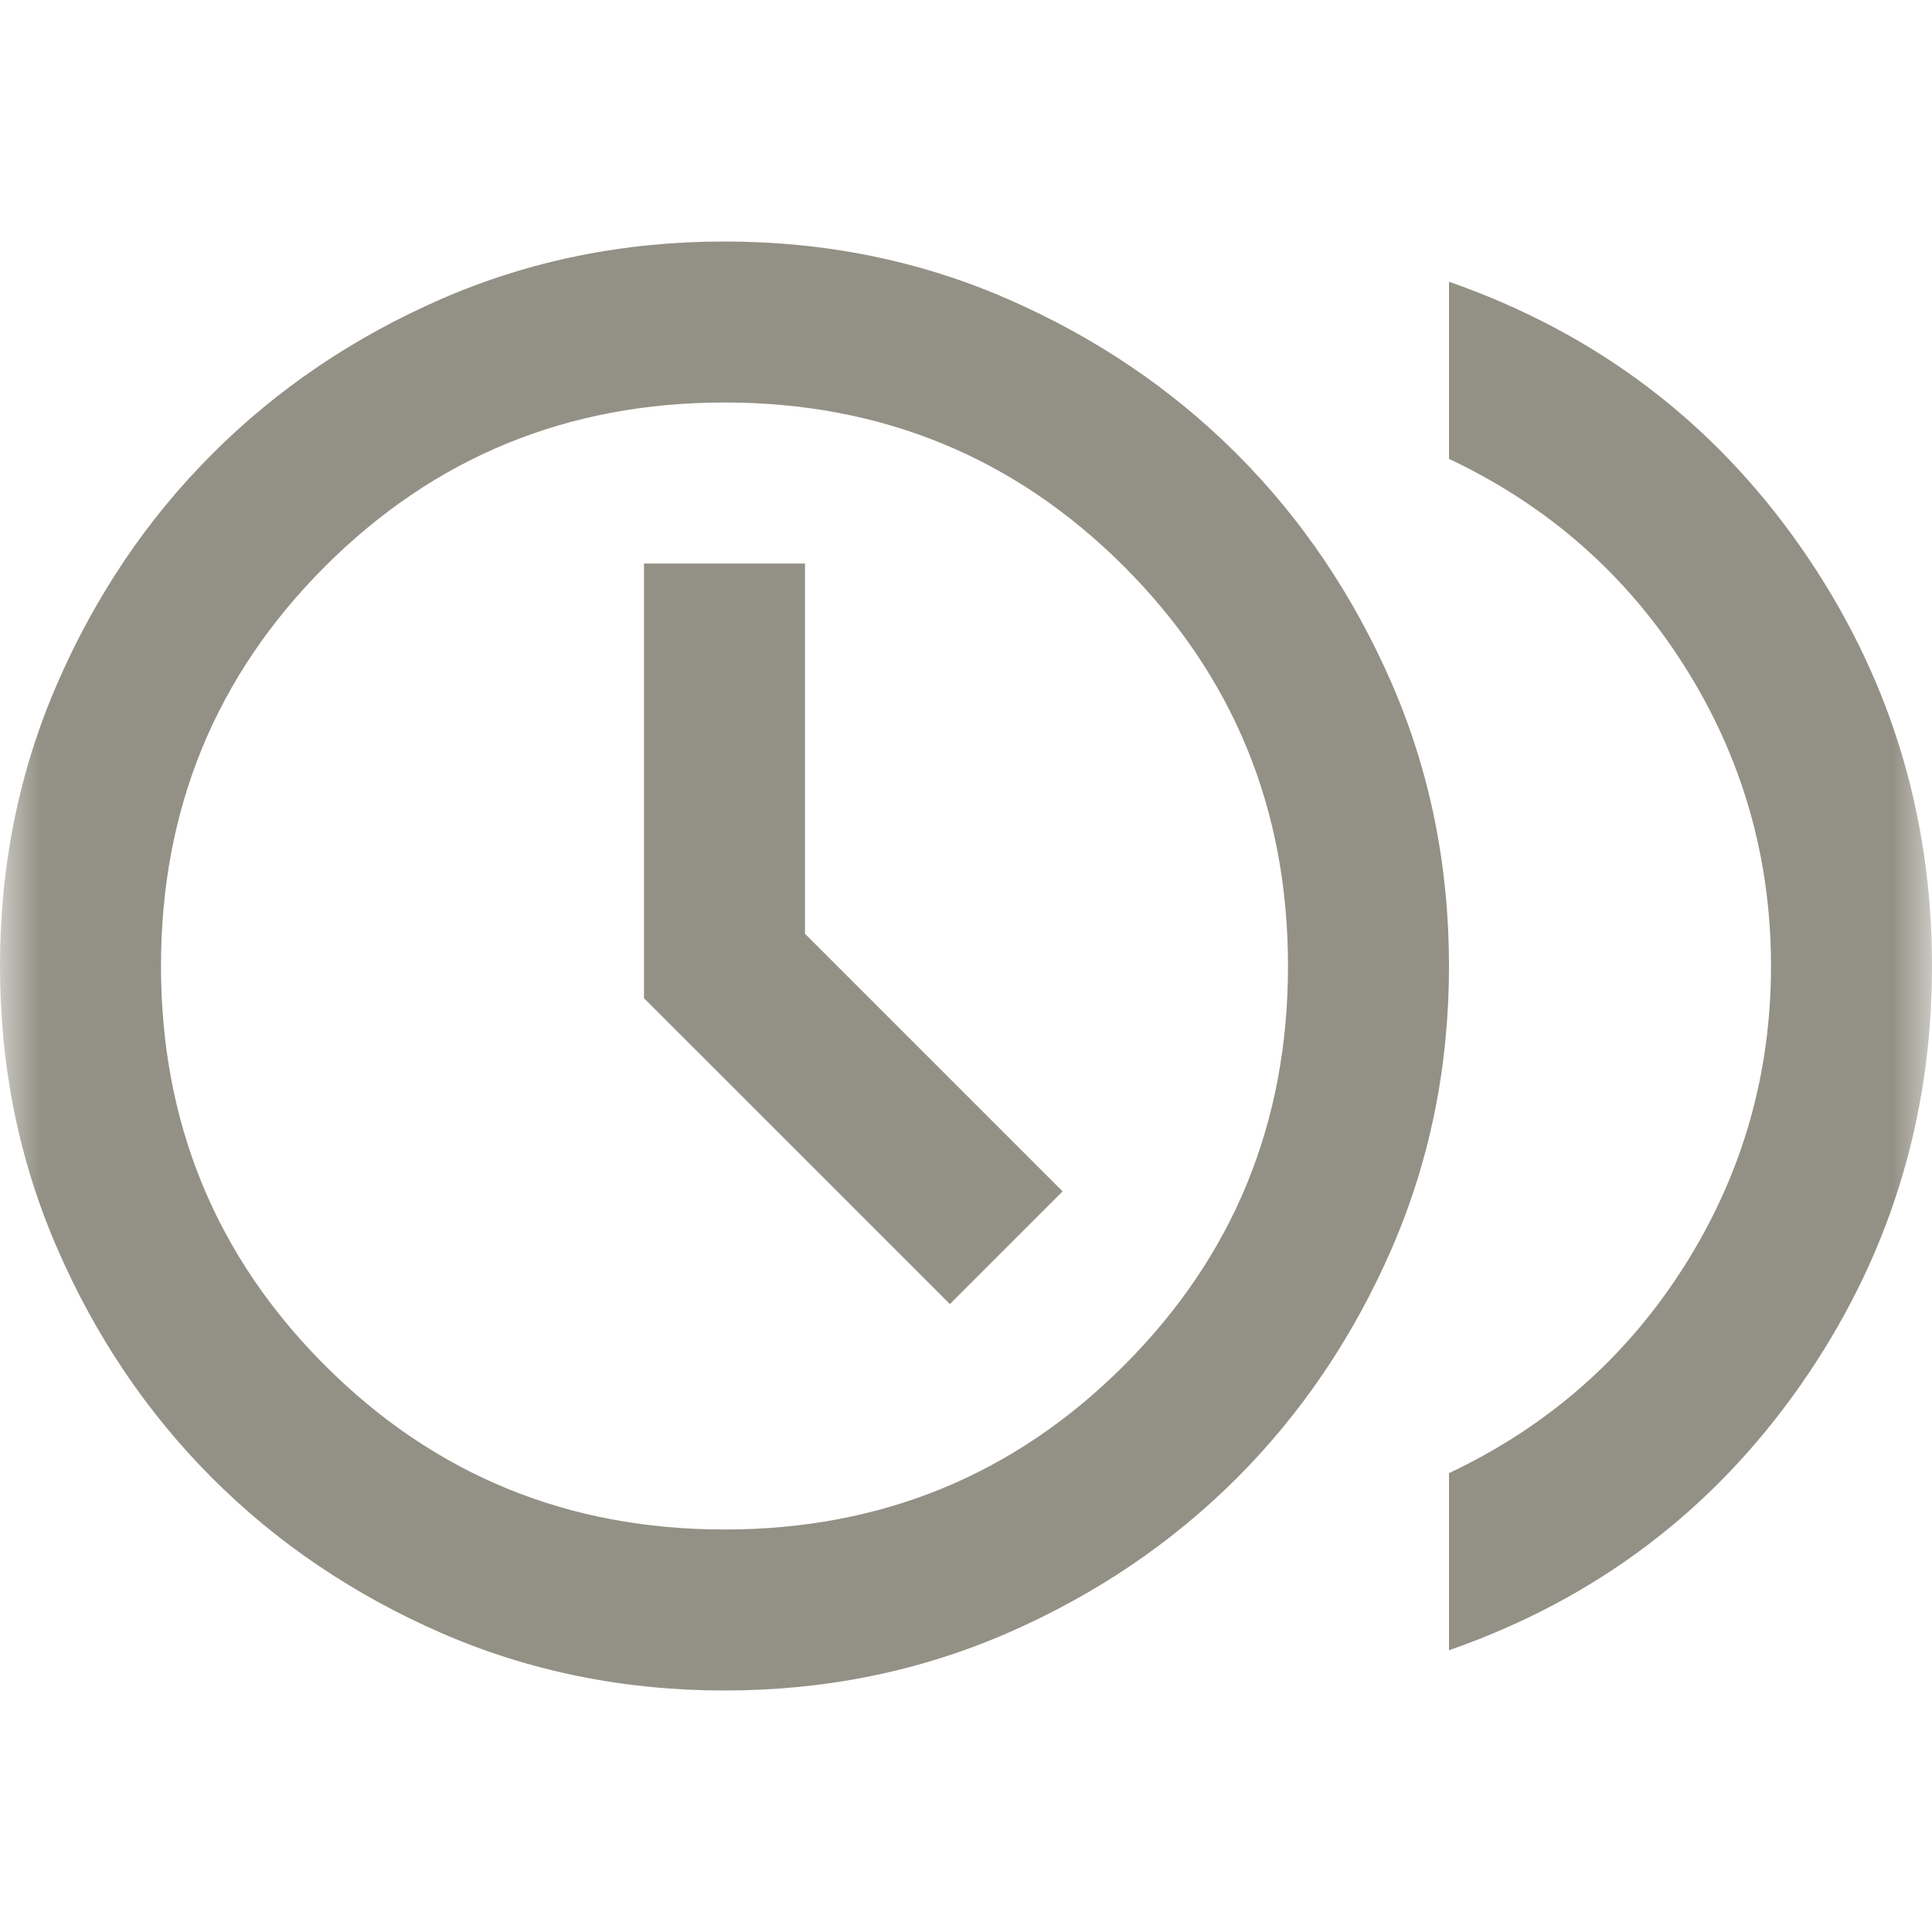 <svg width="24" height="24" viewBox="0 0 24 24" fill="none" xmlns="http://www.w3.org/2000/svg">
<mask id="mask0_4499_195374" style="mask-type:alpha" maskUnits="userSpaceOnUse" x="0" y="0" width="24" height="24">
<rect width="24" height="24" fill="#D9D9D9"/>
</mask>
<g mask="url(#mask0_4499_195374)">
<path d="M11.8 16.2L13.2 14.8L10 11.6V7H8V12.4L11.8 16.2ZM18 20.5V18.3C19.233 17.717 20.208 16.858 20.925 15.725C21.642 14.592 22 13.35 22 12C22 10.65 21.642 9.408 20.925 8.275C20.208 7.142 19.233 6.283 18 5.7V3.5C19.817 4.133 21.271 5.229 22.363 6.787C23.454 8.346 24 10.083 24 12C24 13.917 23.454 15.654 22.363 17.212C21.271 18.771 19.817 19.867 18 20.5ZM9 21C7.75 21 6.579 20.762 5.487 20.288C4.396 19.812 3.446 19.171 2.638 18.363C1.829 17.554 1.188 16.604 0.713 15.512C0.237 14.421 0 13.25 0 12C0 10.75 0.237 9.579 0.713 8.488C1.188 7.396 1.829 6.446 2.638 5.638C3.446 4.829 4.396 4.188 5.487 3.712C6.579 3.237 7.75 3 9 3C10.25 3 11.421 3.237 12.512 3.712C13.604 4.188 14.554 4.829 15.363 5.638C16.171 6.446 16.812 7.396 17.288 8.488C17.762 9.579 18 10.75 18 12C18 13.25 17.762 14.421 17.288 15.512C16.812 16.604 16.171 17.554 15.363 18.363C14.554 19.171 13.604 19.812 12.512 20.288C11.421 20.762 10.25 21 9 21ZM9 19C10.95 19 12.604 18.321 13.963 16.962C15.321 15.604 16 13.95 16 12C16 10.05 15.321 8.396 13.963 7.037C12.604 5.679 10.95 5 9 5C7.05 5 5.396 5.679 4.037 7.037C2.679 8.396 2 10.05 2 12C2 13.95 2.679 15.604 4.037 16.962C5.396 18.321 7.05 19 9 19Z" fill="#939185"/>
</g>
</svg>
